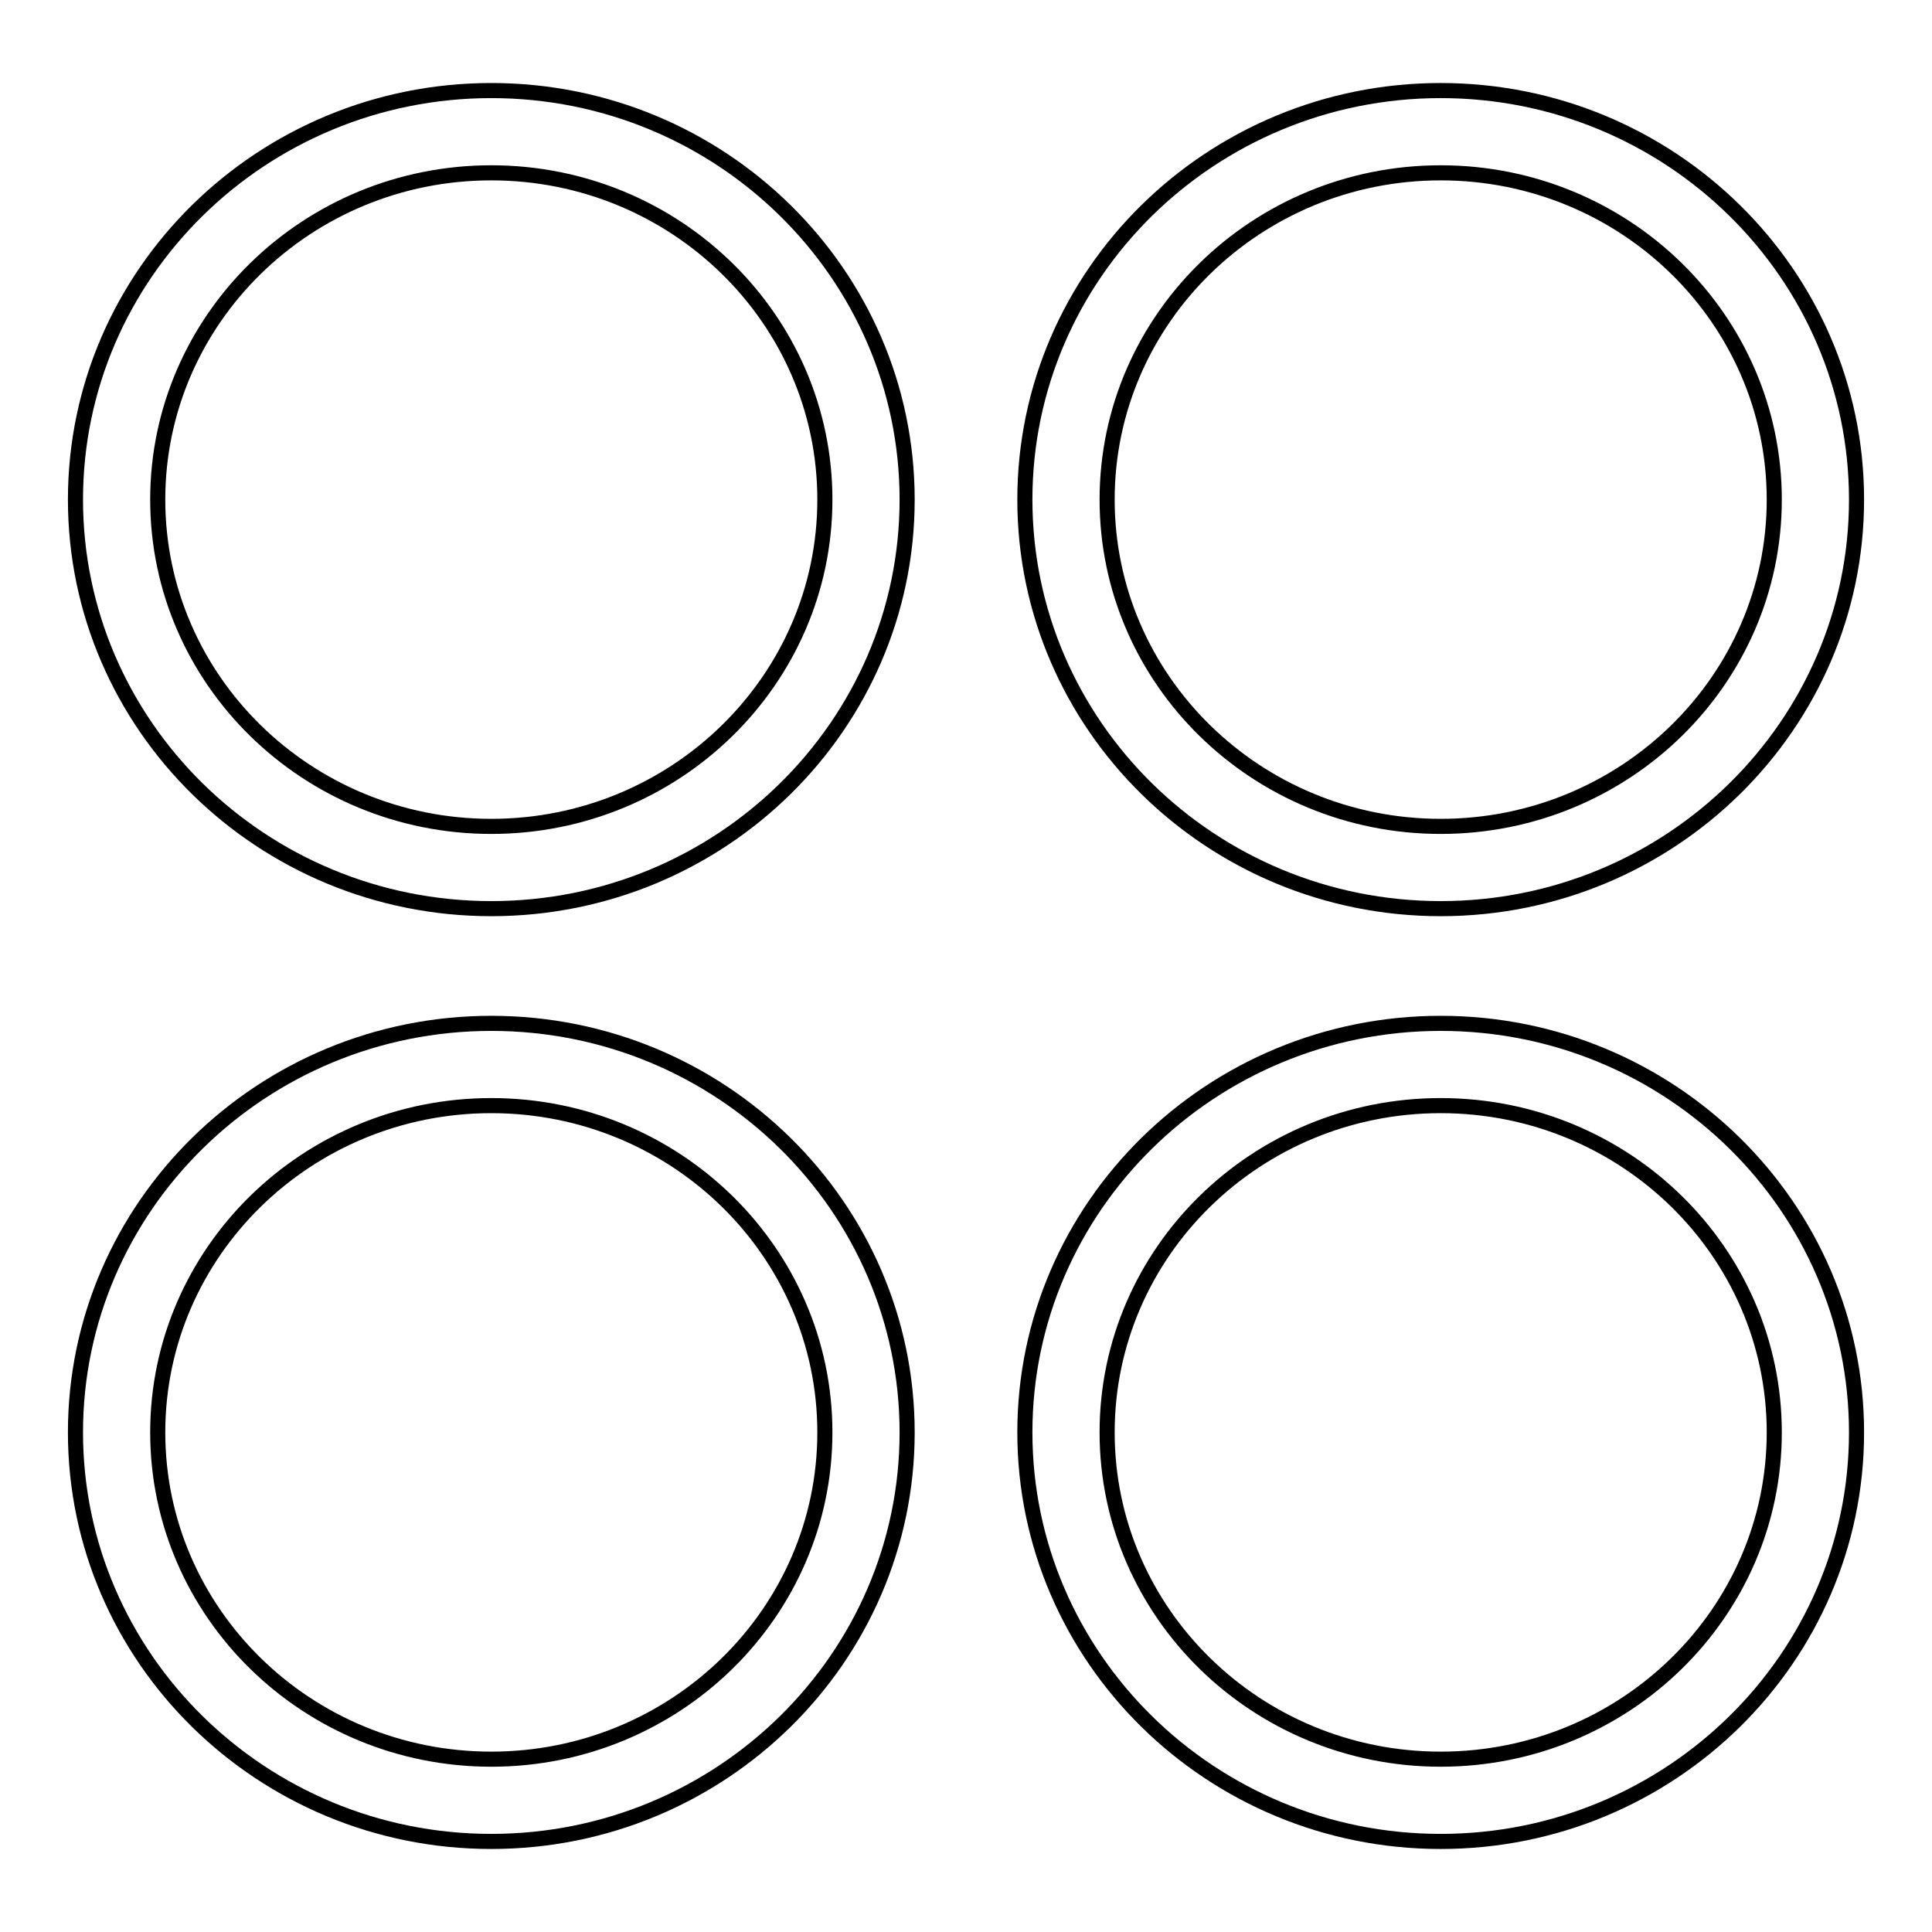 <?xml version="1.0" encoding="utf-8"?>
<!-- Svg Vector Icons : http://www.onlinewebfonts.com/icon -->
<!DOCTYPE svg PUBLIC "-//W3C//DTD SVG 1.1//EN" "http://www.w3.org/Graphics/SVG/1.1/DTD/svg11.dtd">
<svg version="1.1" xmlns="http://www.w3.org/2000/svg" xmlns:xlink="http://www.w3.org/1999/xlink" x="0px" y="0px" viewBox="0 0 256 256" enable-background="new 0 0 256 256" xml:space="preserve">
<g><g><path stroke-width="2" fill-opacity="0" stroke="#000000"  d="M190.9,244c-30.4,0-55.1-24.3-55.1-54.2s24.7-54.2,55.1-54.2c30.4,0,55.1,24.3,55.1,54.2S221.3,244,190.9,244z M190.9,146.5c-24.4,0-44.2,19.4-44.2,43.3s19.8,43.3,44.2,43.3c24.4,0,44.2-19.4,44.2-43.3S215.3,146.5,190.9,146.5z M65.1,244C34.7,244,10,219.7,10,189.8s24.7-54.2,55.1-54.2c30.4,0,55.1,24.3,55.1,54.2S95.5,244,65.1,244z M65.1,146.5c-24.4,0-44.2,19.4-44.2,43.3s19.8,43.3,44.2,43.3c24.4,0,44.2-19.4,44.2-43.3S89.5,146.5,65.1,146.5z M190.9,120.4c-30.4,0-55.1-24.3-55.1-54.2c0-29.9,24.7-54.2,55.1-54.2S246,36.3,246,66.2C246,96.1,221.3,120.4,190.9,120.4z M190.9,22.9c-24.4,0-44.2,19.4-44.2,43.3c0,23.9,19.8,43.3,44.2,43.3s44.2-19.4,44.2-43.3C235.1,42.3,215.3,22.9,190.9,22.9z M65.1,120.4C34.7,120.4,10,96.1,10,66.2C10,36.3,34.7,12,65.1,12c30.4,0,55.1,24.3,55.1,54.2C120.2,96.1,95.5,120.4,65.1,120.4z M65.1,22.9c-24.4,0-44.2,19.4-44.2,43.3c0,23.9,19.8,43.3,44.2,43.3c24.4,0,44.2-19.4,44.2-43.3C109.3,42.3,89.5,22.9,65.1,22.9z"/></g></g>
</svg>